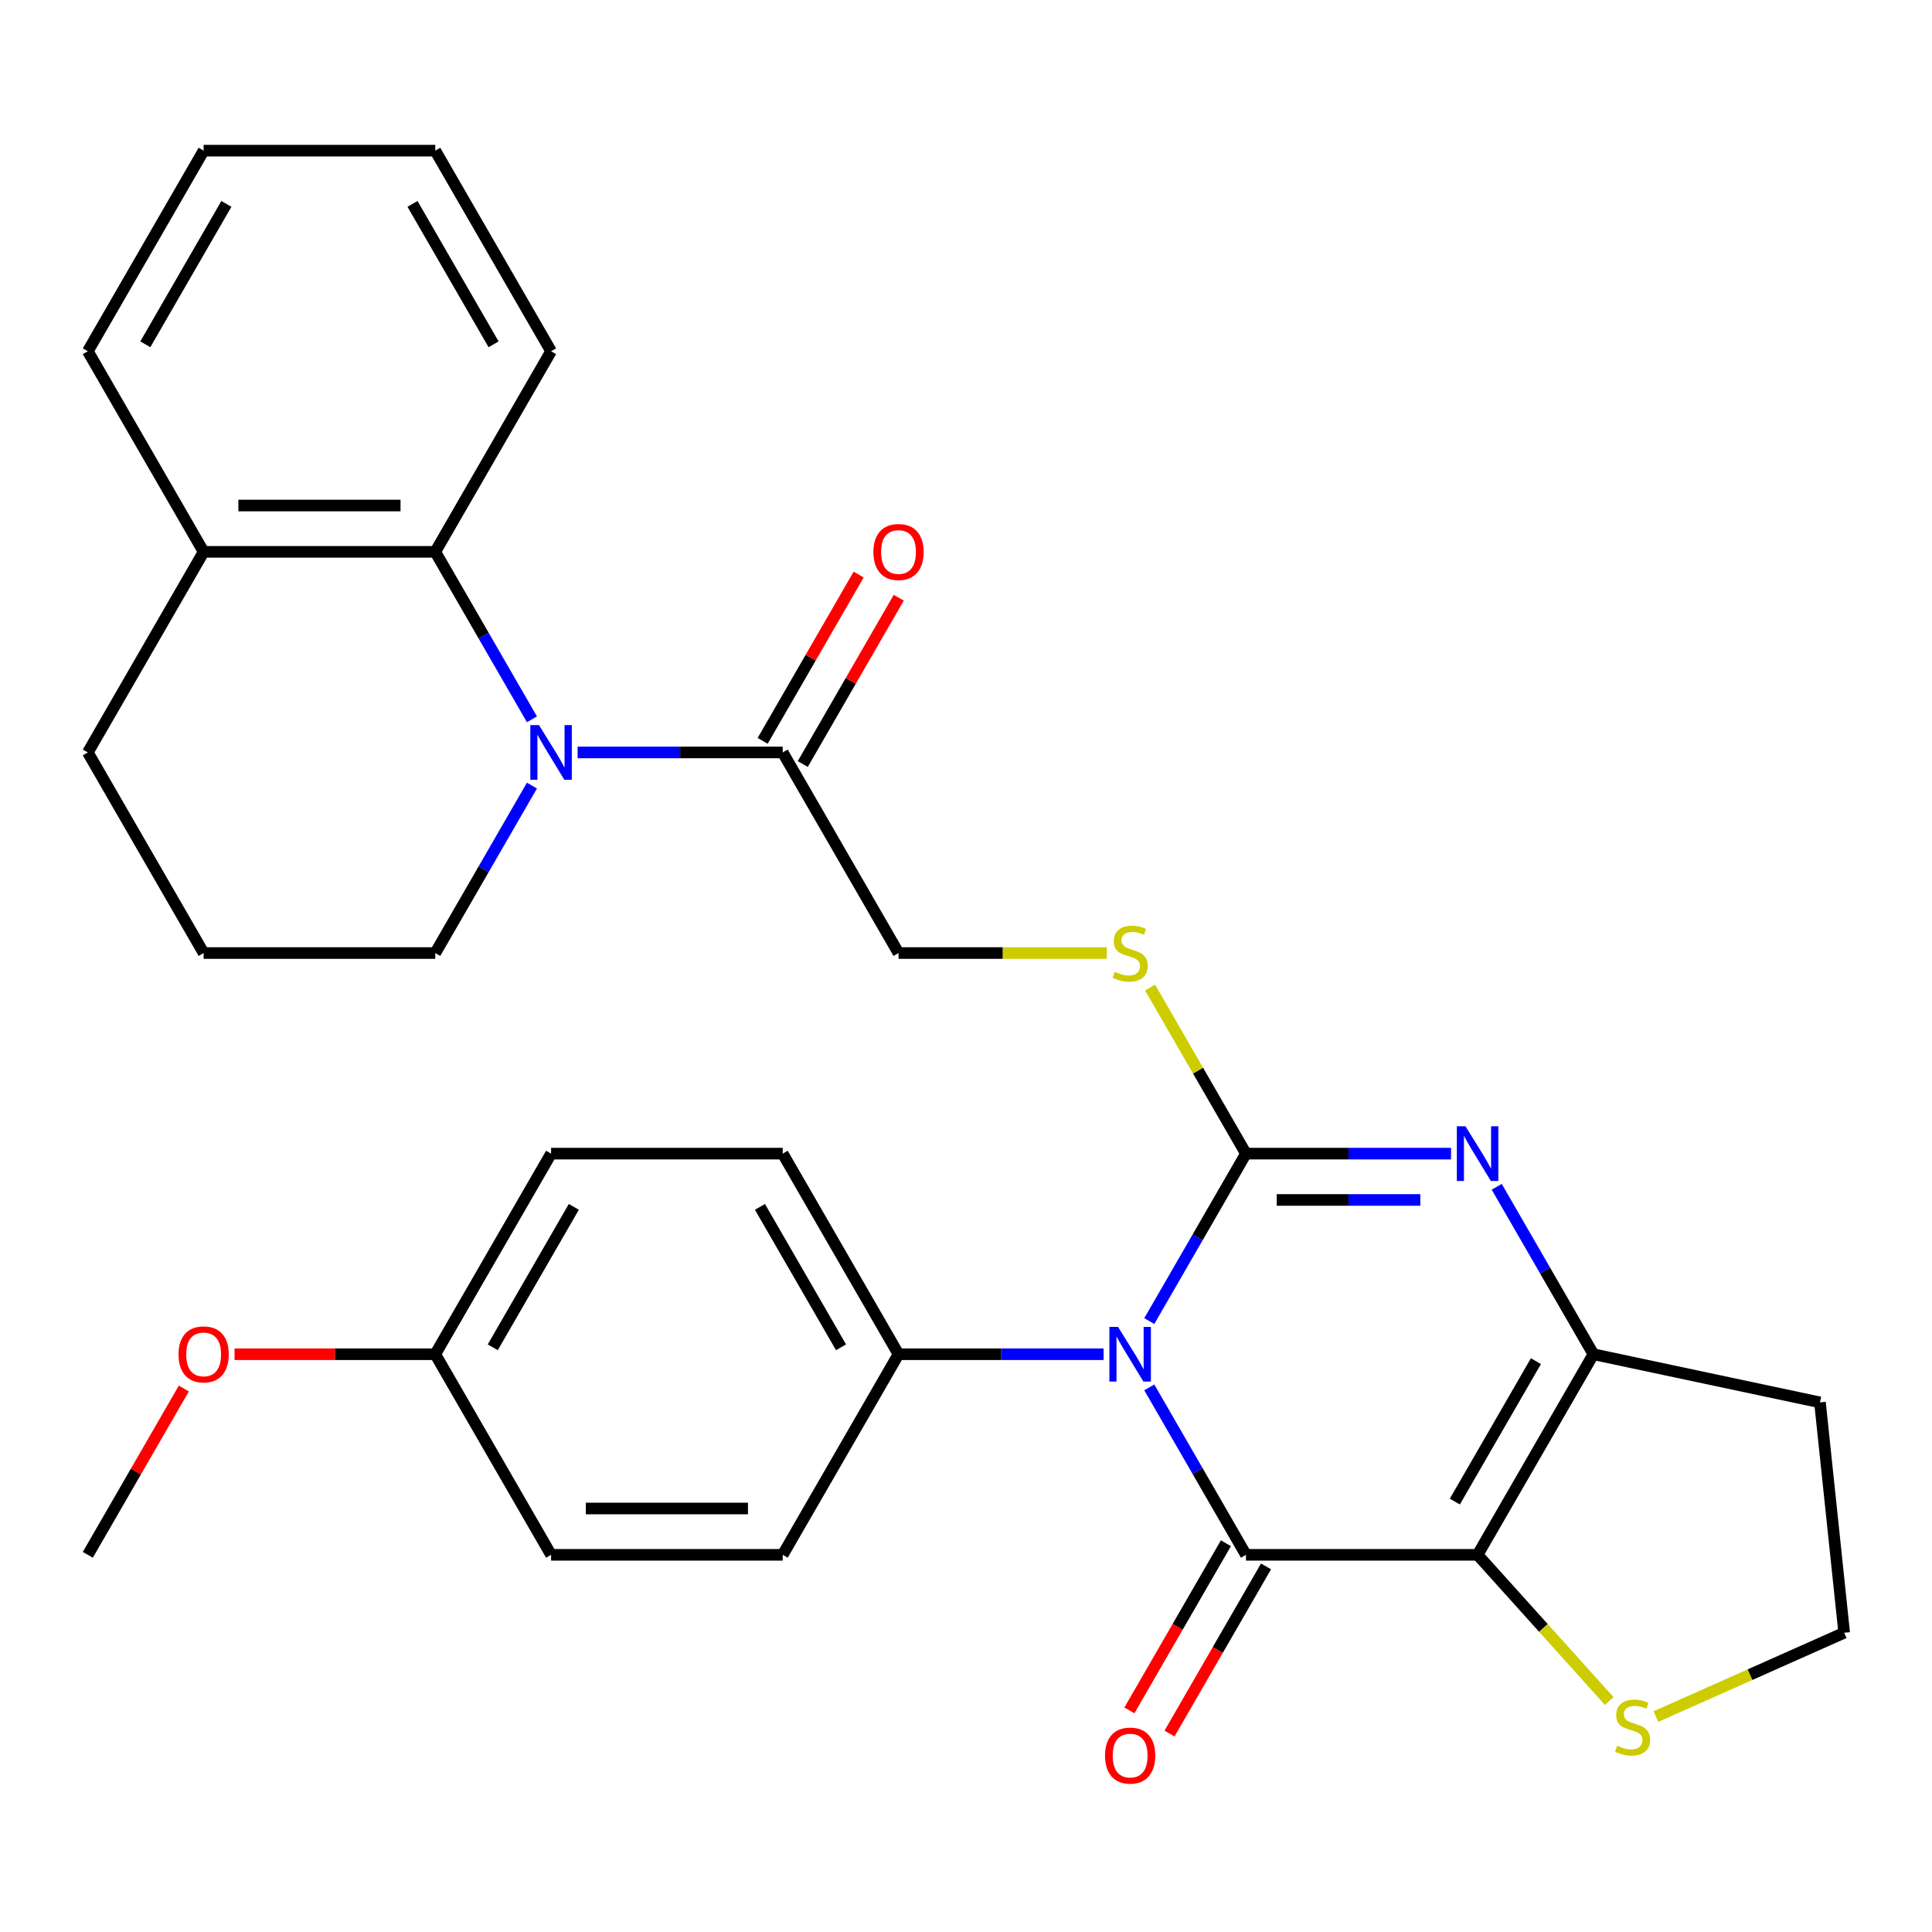 <?xml version='1.0' encoding='iso-8859-1'?>
<svg version='1.1' baseProfile='full'
              xmlns='http://www.w3.org/2000/svg'
                      xmlns:rdkit='http://www.rdkit.org/xml'
                      xmlns:xlink='http://www.w3.org/1999/xlink'
                  xml:space='preserve'
width='1000px' height='1000px' viewBox='0 0 1000 1000'>
<!-- END OF HEADER -->
<rect style='opacity:1.0;fill:#FFFFFF;stroke:none' width='1000' height='1000' x='0' y='0'> </rect>
<path class='bond-0' d='M 594.868,683.79 L 619.887,640.455' style='fill:none;fill-rule:evenodd;stroke:#0000FF;stroke-width:6px;stroke-linecap:butt;stroke-linejoin:miter;stroke-opacity:1' />
<path class='bond-0' d='M 619.887,640.455 L 644.907,597.119' style='fill:none;fill-rule:evenodd;stroke:#000000;stroke-width:6px;stroke-linecap:butt;stroke-linejoin:miter;stroke-opacity:1' />
<path class='bond-1' d='M 594.868,718.105 L 619.887,761.44' style='fill:none;fill-rule:evenodd;stroke:#0000FF;stroke-width:6px;stroke-linecap:butt;stroke-linejoin:miter;stroke-opacity:1' />
<path class='bond-1' d='M 619.887,761.44 L 644.907,804.776' style='fill:none;fill-rule:evenodd;stroke:#000000;stroke-width:6px;stroke-linecap:butt;stroke-linejoin:miter;stroke-opacity:1' />
<path class='bond-10' d='M 571.225,700.947 L 518.148,700.947' style='fill:none;fill-rule:evenodd;stroke:#0000FF;stroke-width:6px;stroke-linecap:butt;stroke-linejoin:miter;stroke-opacity:1' />
<path class='bond-10' d='M 518.148,700.947 L 465.071,700.947' style='fill:none;fill-rule:evenodd;stroke:#000000;stroke-width:6px;stroke-linecap:butt;stroke-linejoin:miter;stroke-opacity:1' />
<path class='bond-3' d='M 644.907,597.119 L 697.984,597.119' style='fill:none;fill-rule:evenodd;stroke:#000000;stroke-width:6px;stroke-linecap:butt;stroke-linejoin:miter;stroke-opacity:1' />
<path class='bond-3' d='M 697.984,597.119 L 751.06,597.119' style='fill:none;fill-rule:evenodd;stroke:#0000FF;stroke-width:6px;stroke-linecap:butt;stroke-linejoin:miter;stroke-opacity:1' />
<path class='bond-3' d='M 660.83,621.097 L 697.984,621.097' style='fill:none;fill-rule:evenodd;stroke:#000000;stroke-width:6px;stroke-linecap:butt;stroke-linejoin:miter;stroke-opacity:1' />
<path class='bond-3' d='M 697.984,621.097 L 735.137,621.097' style='fill:none;fill-rule:evenodd;stroke:#0000FF;stroke-width:6px;stroke-linecap:butt;stroke-linejoin:miter;stroke-opacity:1' />
<path class='bond-8' d='M 644.907,597.119 L 620.095,554.144' style='fill:none;fill-rule:evenodd;stroke:#000000;stroke-width:6px;stroke-linecap:butt;stroke-linejoin:miter;stroke-opacity:1' />
<path class='bond-8' d='M 620.095,554.144 L 595.283,511.168' style='fill:none;fill-rule:evenodd;stroke:#CCCC00;stroke-width:6px;stroke-linecap:butt;stroke-linejoin:miter;stroke-opacity:1' />
<path class='bond-2' d='M 644.907,804.776 L 764.798,804.776' style='fill:none;fill-rule:evenodd;stroke:#000000;stroke-width:6px;stroke-linecap:butt;stroke-linejoin:miter;stroke-opacity:1' />
<path class='bond-11' d='M 634.524,798.781 L 609.551,842.037' style='fill:none;fill-rule:evenodd;stroke:#000000;stroke-width:6px;stroke-linecap:butt;stroke-linejoin:miter;stroke-opacity:1' />
<path class='bond-11' d='M 609.551,842.037 L 584.577,885.292' style='fill:none;fill-rule:evenodd;stroke:#FF0000;stroke-width:6px;stroke-linecap:butt;stroke-linejoin:miter;stroke-opacity:1' />
<path class='bond-11' d='M 655.29,810.77 L 630.316,854.026' style='fill:none;fill-rule:evenodd;stroke:#000000;stroke-width:6px;stroke-linecap:butt;stroke-linejoin:miter;stroke-opacity:1' />
<path class='bond-11' d='M 630.316,854.026 L 605.343,897.281' style='fill:none;fill-rule:evenodd;stroke:#FF0000;stroke-width:6px;stroke-linecap:butt;stroke-linejoin:miter;stroke-opacity:1' />
<path class='bond-4' d='M 764.798,804.776 L 824.743,700.947' style='fill:none;fill-rule:evenodd;stroke:#000000;stroke-width:6px;stroke-linecap:butt;stroke-linejoin:miter;stroke-opacity:1' />
<path class='bond-4' d='M 753.024,777.212 L 794.985,704.533' style='fill:none;fill-rule:evenodd;stroke:#000000;stroke-width:6px;stroke-linecap:butt;stroke-linejoin:miter;stroke-opacity:1' />
<path class='bond-9' d='M 764.798,804.776 L 798.87,842.617' style='fill:none;fill-rule:evenodd;stroke:#000000;stroke-width:6px;stroke-linecap:butt;stroke-linejoin:miter;stroke-opacity:1' />
<path class='bond-9' d='M 798.87,842.617 L 832.943,880.458' style='fill:none;fill-rule:evenodd;stroke:#CCCC00;stroke-width:6px;stroke-linecap:butt;stroke-linejoin:miter;stroke-opacity:1' />
<path class='bond-32' d='M 774.703,614.276 L 799.723,657.612' style='fill:none;fill-rule:evenodd;stroke:#0000FF;stroke-width:6px;stroke-linecap:butt;stroke-linejoin:miter;stroke-opacity:1' />
<path class='bond-32' d='M 799.723,657.612 L 824.743,700.947' style='fill:none;fill-rule:evenodd;stroke:#000000;stroke-width:6px;stroke-linecap:butt;stroke-linejoin:miter;stroke-opacity:1' />
<path class='bond-15' d='M 824.743,700.947 L 942.013,725.874' style='fill:none;fill-rule:evenodd;stroke:#000000;stroke-width:6px;stroke-linecap:butt;stroke-linejoin:miter;stroke-opacity:1' />
<path class='bond-5' d='M 298.973,389.463 L 352.049,389.463' style='fill:none;fill-rule:evenodd;stroke:#0000FF;stroke-width:6px;stroke-linecap:butt;stroke-linejoin:miter;stroke-opacity:1' />
<path class='bond-5' d='M 352.049,389.463 L 405.126,389.463' style='fill:none;fill-rule:evenodd;stroke:#000000;stroke-width:6px;stroke-linecap:butt;stroke-linejoin:miter;stroke-opacity:1' />
<path class='bond-7' d='M 275.33,372.305 L 250.31,328.97' style='fill:none;fill-rule:evenodd;stroke:#0000FF;stroke-width:6px;stroke-linecap:butt;stroke-linejoin:miter;stroke-opacity:1' />
<path class='bond-7' d='M 250.31,328.97 L 225.29,285.634' style='fill:none;fill-rule:evenodd;stroke:#000000;stroke-width:6px;stroke-linecap:butt;stroke-linejoin:miter;stroke-opacity:1' />
<path class='bond-19' d='M 275.33,406.62 L 250.31,449.955' style='fill:none;fill-rule:evenodd;stroke:#0000FF;stroke-width:6px;stroke-linecap:butt;stroke-linejoin:miter;stroke-opacity:1' />
<path class='bond-19' d='M 250.31,449.955 L 225.29,493.291' style='fill:none;fill-rule:evenodd;stroke:#000000;stroke-width:6px;stroke-linecap:butt;stroke-linejoin:miter;stroke-opacity:1' />
<path class='bond-6' d='M 405.126,389.463 L 465.071,493.291' style='fill:none;fill-rule:evenodd;stroke:#000000;stroke-width:6px;stroke-linecap:butt;stroke-linejoin:miter;stroke-opacity:1' />
<path class='bond-14' d='M 415.509,395.457 L 440.355,352.422' style='fill:none;fill-rule:evenodd;stroke:#000000;stroke-width:6px;stroke-linecap:butt;stroke-linejoin:miter;stroke-opacity:1' />
<path class='bond-14' d='M 440.355,352.422 L 465.202,309.386' style='fill:none;fill-rule:evenodd;stroke:#FF0000;stroke-width:6px;stroke-linecap:butt;stroke-linejoin:miter;stroke-opacity:1' />
<path class='bond-14' d='M 394.743,383.468 L 419.59,340.433' style='fill:none;fill-rule:evenodd;stroke:#000000;stroke-width:6px;stroke-linecap:butt;stroke-linejoin:miter;stroke-opacity:1' />
<path class='bond-14' d='M 419.59,340.433 L 444.436,297.397' style='fill:none;fill-rule:evenodd;stroke:#FF0000;stroke-width:6px;stroke-linecap:butt;stroke-linejoin:miter;stroke-opacity:1' />
<path class='bond-13' d='M 225.29,285.634 L 105.4,285.634' style='fill:none;fill-rule:evenodd;stroke:#000000;stroke-width:6px;stroke-linecap:butt;stroke-linejoin:miter;stroke-opacity:1' />
<path class='bond-13' d='M 207.307,261.656 L 123.383,261.656' style='fill:none;fill-rule:evenodd;stroke:#000000;stroke-width:6px;stroke-linecap:butt;stroke-linejoin:miter;stroke-opacity:1' />
<path class='bond-23' d='M 225.29,285.634 L 285.236,181.806' style='fill:none;fill-rule:evenodd;stroke:#000000;stroke-width:6px;stroke-linecap:butt;stroke-linejoin:miter;stroke-opacity:1' />
<path class='bond-12' d='M 572.885,493.291 L 518.978,493.291' style='fill:none;fill-rule:evenodd;stroke:#CCCC00;stroke-width:6px;stroke-linecap:butt;stroke-linejoin:miter;stroke-opacity:1' />
<path class='bond-12' d='M 518.978,493.291 L 465.071,493.291' style='fill:none;fill-rule:evenodd;stroke:#000000;stroke-width:6px;stroke-linecap:butt;stroke-linejoin:miter;stroke-opacity:1' />
<path class='bond-18' d='M 857.097,888.494 L 905.821,866.801' style='fill:none;fill-rule:evenodd;stroke:#CCCC00;stroke-width:6px;stroke-linecap:butt;stroke-linejoin:miter;stroke-opacity:1' />
<path class='bond-18' d='M 905.821,866.801 L 954.545,845.108' style='fill:none;fill-rule:evenodd;stroke:#000000;stroke-width:6px;stroke-linecap:butt;stroke-linejoin:miter;stroke-opacity:1' />
<path class='bond-16' d='M 465.071,700.947 L 405.126,597.119' style='fill:none;fill-rule:evenodd;stroke:#000000;stroke-width:6px;stroke-linecap:butt;stroke-linejoin:miter;stroke-opacity:1' />
<path class='bond-16' d='M 435.314,697.362 L 393.352,624.682' style='fill:none;fill-rule:evenodd;stroke:#000000;stroke-width:6px;stroke-linecap:butt;stroke-linejoin:miter;stroke-opacity:1' />
<path class='bond-17' d='M 465.071,700.947 L 405.126,804.776' style='fill:none;fill-rule:evenodd;stroke:#000000;stroke-width:6px;stroke-linecap:butt;stroke-linejoin:miter;stroke-opacity:1' />
<path class='bond-27' d='M 105.4,285.634 L 45.455,181.806' style='fill:none;fill-rule:evenodd;stroke:#000000;stroke-width:6px;stroke-linecap:butt;stroke-linejoin:miter;stroke-opacity:1' />
<path class='bond-34' d='M 105.4,285.634 L 45.455,389.463' style='fill:none;fill-rule:evenodd;stroke:#000000;stroke-width:6px;stroke-linecap:butt;stroke-linejoin:miter;stroke-opacity:1' />
<path class='bond-33' d='M 942.013,725.874 L 954.545,845.108' style='fill:none;fill-rule:evenodd;stroke:#000000;stroke-width:6px;stroke-linecap:butt;stroke-linejoin:miter;stroke-opacity:1' />
<path class='bond-21' d='M 405.126,597.119 L 285.236,597.119' style='fill:none;fill-rule:evenodd;stroke:#000000;stroke-width:6px;stroke-linecap:butt;stroke-linejoin:miter;stroke-opacity:1' />
<path class='bond-22' d='M 405.126,804.776 L 285.236,804.776' style='fill:none;fill-rule:evenodd;stroke:#000000;stroke-width:6px;stroke-linecap:butt;stroke-linejoin:miter;stroke-opacity:1' />
<path class='bond-22' d='M 387.143,780.797 L 303.219,780.797' style='fill:none;fill-rule:evenodd;stroke:#000000;stroke-width:6px;stroke-linecap:butt;stroke-linejoin:miter;stroke-opacity:1' />
<path class='bond-25' d='M 225.29,493.291 L 105.4,493.291' style='fill:none;fill-rule:evenodd;stroke:#000000;stroke-width:6px;stroke-linecap:butt;stroke-linejoin:miter;stroke-opacity:1' />
<path class='bond-20' d='M 225.29,700.947 L 285.236,804.776' style='fill:none;fill-rule:evenodd;stroke:#000000;stroke-width:6px;stroke-linecap:butt;stroke-linejoin:miter;stroke-opacity:1' />
<path class='bond-24' d='M 225.29,700.947 L 173.344,700.947' style='fill:none;fill-rule:evenodd;stroke:#000000;stroke-width:6px;stroke-linecap:butt;stroke-linejoin:miter;stroke-opacity:1' />
<path class='bond-24' d='M 173.344,700.947 L 121.397,700.947' style='fill:none;fill-rule:evenodd;stroke:#FF0000;stroke-width:6px;stroke-linecap:butt;stroke-linejoin:miter;stroke-opacity:1' />
<path class='bond-31' d='M 225.29,700.947 L 285.236,597.119' style='fill:none;fill-rule:evenodd;stroke:#000000;stroke-width:6px;stroke-linecap:butt;stroke-linejoin:miter;stroke-opacity:1' />
<path class='bond-31' d='M 255.048,697.362 L 297.009,624.682' style='fill:none;fill-rule:evenodd;stroke:#000000;stroke-width:6px;stroke-linecap:butt;stroke-linejoin:miter;stroke-opacity:1' />
<path class='bond-29' d='M 285.236,181.806 L 225.29,77.978' style='fill:none;fill-rule:evenodd;stroke:#000000;stroke-width:6px;stroke-linecap:butt;stroke-linejoin:miter;stroke-opacity:1' />
<path class='bond-29' d='M 255.478,178.221 L 213.516,105.541' style='fill:none;fill-rule:evenodd;stroke:#000000;stroke-width:6px;stroke-linecap:butt;stroke-linejoin:miter;stroke-opacity:1' />
<path class='bond-28' d='M 95.148,718.705 L 70.301,761.74' style='fill:none;fill-rule:evenodd;stroke:#FF0000;stroke-width:6px;stroke-linecap:butt;stroke-linejoin:miter;stroke-opacity:1' />
<path class='bond-28' d='M 70.301,761.74 L 45.455,804.776' style='fill:none;fill-rule:evenodd;stroke:#000000;stroke-width:6px;stroke-linecap:butt;stroke-linejoin:miter;stroke-opacity:1' />
<path class='bond-26' d='M 105.4,493.291 L 45.455,389.463' style='fill:none;fill-rule:evenodd;stroke:#000000;stroke-width:6px;stroke-linecap:butt;stroke-linejoin:miter;stroke-opacity:1' />
<path class='bond-35' d='M 45.455,181.806 L 105.4,77.978' style='fill:none;fill-rule:evenodd;stroke:#000000;stroke-width:6px;stroke-linecap:butt;stroke-linejoin:miter;stroke-opacity:1' />
<path class='bond-35' d='M 75.212,178.221 L 117.174,105.541' style='fill:none;fill-rule:evenodd;stroke:#000000;stroke-width:6px;stroke-linecap:butt;stroke-linejoin:miter;stroke-opacity:1' />
<path class='bond-30' d='M 225.29,77.978 L 105.4,77.978' style='fill:none;fill-rule:evenodd;stroke:#000000;stroke-width:6px;stroke-linecap:butt;stroke-linejoin:miter;stroke-opacity:1' />
<path  class='atom-0' d='M 578.702 686.787
L 587.982 701.787
Q 588.902 703.267, 590.382 705.947
Q 591.862 708.627, 591.942 708.787
L 591.942 686.787
L 595.702 686.787
L 595.702 715.107
L 591.822 715.107
L 581.862 698.707
Q 580.702 696.787, 579.462 694.587
Q 578.262 692.387, 577.902 691.707
L 577.902 715.107
L 574.222 715.107
L 574.222 686.787
L 578.702 686.787
' fill='#0000FF'/>
<path  class='atom-4' d='M 758.538 582.959
L 767.818 597.959
Q 768.738 599.439, 770.218 602.119
Q 771.698 604.799, 771.778 604.959
L 771.778 582.959
L 775.538 582.959
L 775.538 611.279
L 771.658 611.279
L 761.698 594.879
Q 760.538 592.959, 759.298 590.759
Q 758.098 588.559, 757.738 587.879
L 757.738 611.279
L 754.058 611.279
L 754.058 582.959
L 758.538 582.959
' fill='#0000FF'/>
<path  class='atom-6' d='M 278.976 375.303
L 288.256 390.303
Q 289.176 391.783, 290.656 394.463
Q 292.136 397.143, 292.216 397.303
L 292.216 375.303
L 295.976 375.303
L 295.976 403.623
L 292.096 403.623
L 282.136 387.223
Q 280.976 385.303, 279.736 383.103
Q 278.536 380.903, 278.176 380.223
L 278.176 403.623
L 274.496 403.623
L 274.496 375.303
L 278.976 375.303
' fill='#0000FF'/>
<path  class='atom-9' d='M 576.962 503.011
Q 577.282 503.131, 578.602 503.691
Q 579.922 504.251, 581.362 504.611
Q 582.842 504.931, 584.282 504.931
Q 586.962 504.931, 588.522 503.651
Q 590.082 502.331, 590.082 500.051
Q 590.082 498.491, 589.282 497.531
Q 588.522 496.571, 587.322 496.051
Q 586.122 495.531, 584.122 494.931
Q 581.602 494.171, 580.082 493.451
Q 578.602 492.731, 577.522 491.211
Q 576.482 489.691, 576.482 487.131
Q 576.482 483.571, 578.882 481.371
Q 581.322 479.171, 586.122 479.171
Q 589.402 479.171, 593.122 480.731
L 592.202 483.811
Q 588.802 482.411, 586.242 482.411
Q 583.482 482.411, 581.962 483.571
Q 580.442 484.691, 580.482 486.651
Q 580.482 488.171, 581.242 489.091
Q 582.042 490.011, 583.162 490.531
Q 584.322 491.051, 586.242 491.651
Q 588.802 492.451, 590.322 493.251
Q 591.842 494.051, 592.922 495.691
Q 594.042 497.291, 594.042 500.051
Q 594.042 503.971, 591.402 506.091
Q 588.802 508.171, 584.442 508.171
Q 581.922 508.171, 580.002 507.611
Q 578.122 507.091, 575.882 506.171
L 576.962 503.011
' fill='#CCCC00'/>
<path  class='atom-10' d='M 837.02 903.592
Q 837.34 903.712, 838.66 904.272
Q 839.98 904.832, 841.42 905.192
Q 842.9 905.512, 844.34 905.512
Q 847.02 905.512, 848.58 904.232
Q 850.14 902.912, 850.14 900.632
Q 850.14 899.072, 849.34 898.112
Q 848.58 897.152, 847.38 896.632
Q 846.18 896.112, 844.18 895.512
Q 841.66 894.752, 840.14 894.032
Q 838.66 893.312, 837.58 891.792
Q 836.54 890.272, 836.54 887.712
Q 836.54 884.152, 838.94 881.952
Q 841.38 879.752, 846.18 879.752
Q 849.46 879.752, 853.18 881.312
L 852.26 884.392
Q 848.86 882.992, 846.3 882.992
Q 843.54 882.992, 842.02 884.152
Q 840.5 885.272, 840.54 887.232
Q 840.54 888.752, 841.3 889.672
Q 842.1 890.592, 843.22 891.112
Q 844.38 891.632, 846.3 892.232
Q 848.86 893.032, 850.38 893.832
Q 851.9 894.632, 852.98 896.272
Q 854.1 897.872, 854.1 900.632
Q 854.1 904.552, 851.46 906.672
Q 848.86 908.752, 844.5 908.752
Q 841.98 908.752, 840.06 908.192
Q 838.18 907.672, 835.94 906.752
L 837.02 903.592
' fill='#CCCC00'/>
<path  class='atom-12' d='M 571.962 908.684
Q 571.962 901.884, 575.322 898.084
Q 578.682 894.284, 584.962 894.284
Q 591.242 894.284, 594.602 898.084
Q 597.962 901.884, 597.962 908.684
Q 597.962 915.564, 594.562 919.484
Q 591.162 923.364, 584.962 923.364
Q 578.722 923.364, 575.322 919.484
Q 571.962 915.604, 571.962 908.684
M 584.962 920.164
Q 589.282 920.164, 591.602 917.284
Q 593.962 914.364, 593.962 908.684
Q 593.962 903.124, 591.602 900.324
Q 589.282 897.484, 584.962 897.484
Q 580.642 897.484, 578.282 900.284
Q 575.962 903.084, 575.962 908.684
Q 575.962 914.404, 578.282 917.284
Q 580.642 920.164, 584.962 920.164
' fill='#FF0000'/>
<path  class='atom-15' d='M 452.071 285.714
Q 452.071 278.914, 455.431 275.114
Q 458.791 271.314, 465.071 271.314
Q 471.351 271.314, 474.711 275.114
Q 478.071 278.914, 478.071 285.714
Q 478.071 292.594, 474.671 296.514
Q 471.271 300.394, 465.071 300.394
Q 458.831 300.394, 455.431 296.514
Q 452.071 292.634, 452.071 285.714
M 465.071 297.194
Q 469.391 297.194, 471.711 294.314
Q 474.071 291.394, 474.071 285.714
Q 474.071 280.154, 471.711 277.354
Q 469.391 274.514, 465.071 274.514
Q 460.751 274.514, 458.391 277.314
Q 456.071 280.114, 456.071 285.714
Q 456.071 291.434, 458.391 294.314
Q 460.751 297.194, 465.071 297.194
' fill='#FF0000'/>
<path  class='atom-25' d='M 92.4 701.027
Q 92.4 694.227, 95.76 690.427
Q 99.12 686.627, 105.4 686.627
Q 111.68 686.627, 115.04 690.427
Q 118.4 694.227, 118.4 701.027
Q 118.4 707.907, 115 711.827
Q 111.6 715.707, 105.4 715.707
Q 99.16 715.707, 95.76 711.827
Q 92.4 707.947, 92.4 701.027
M 105.4 712.507
Q 109.72 712.507, 112.04 709.627
Q 114.4 706.707, 114.4 701.027
Q 114.4 695.467, 112.04 692.667
Q 109.72 689.827, 105.4 689.827
Q 101.08 689.827, 98.72 692.627
Q 96.4 695.427, 96.4 701.027
Q 96.4 706.747, 98.72 709.627
Q 101.08 712.507, 105.4 712.507
' fill='#FF0000'/>
</svg>
